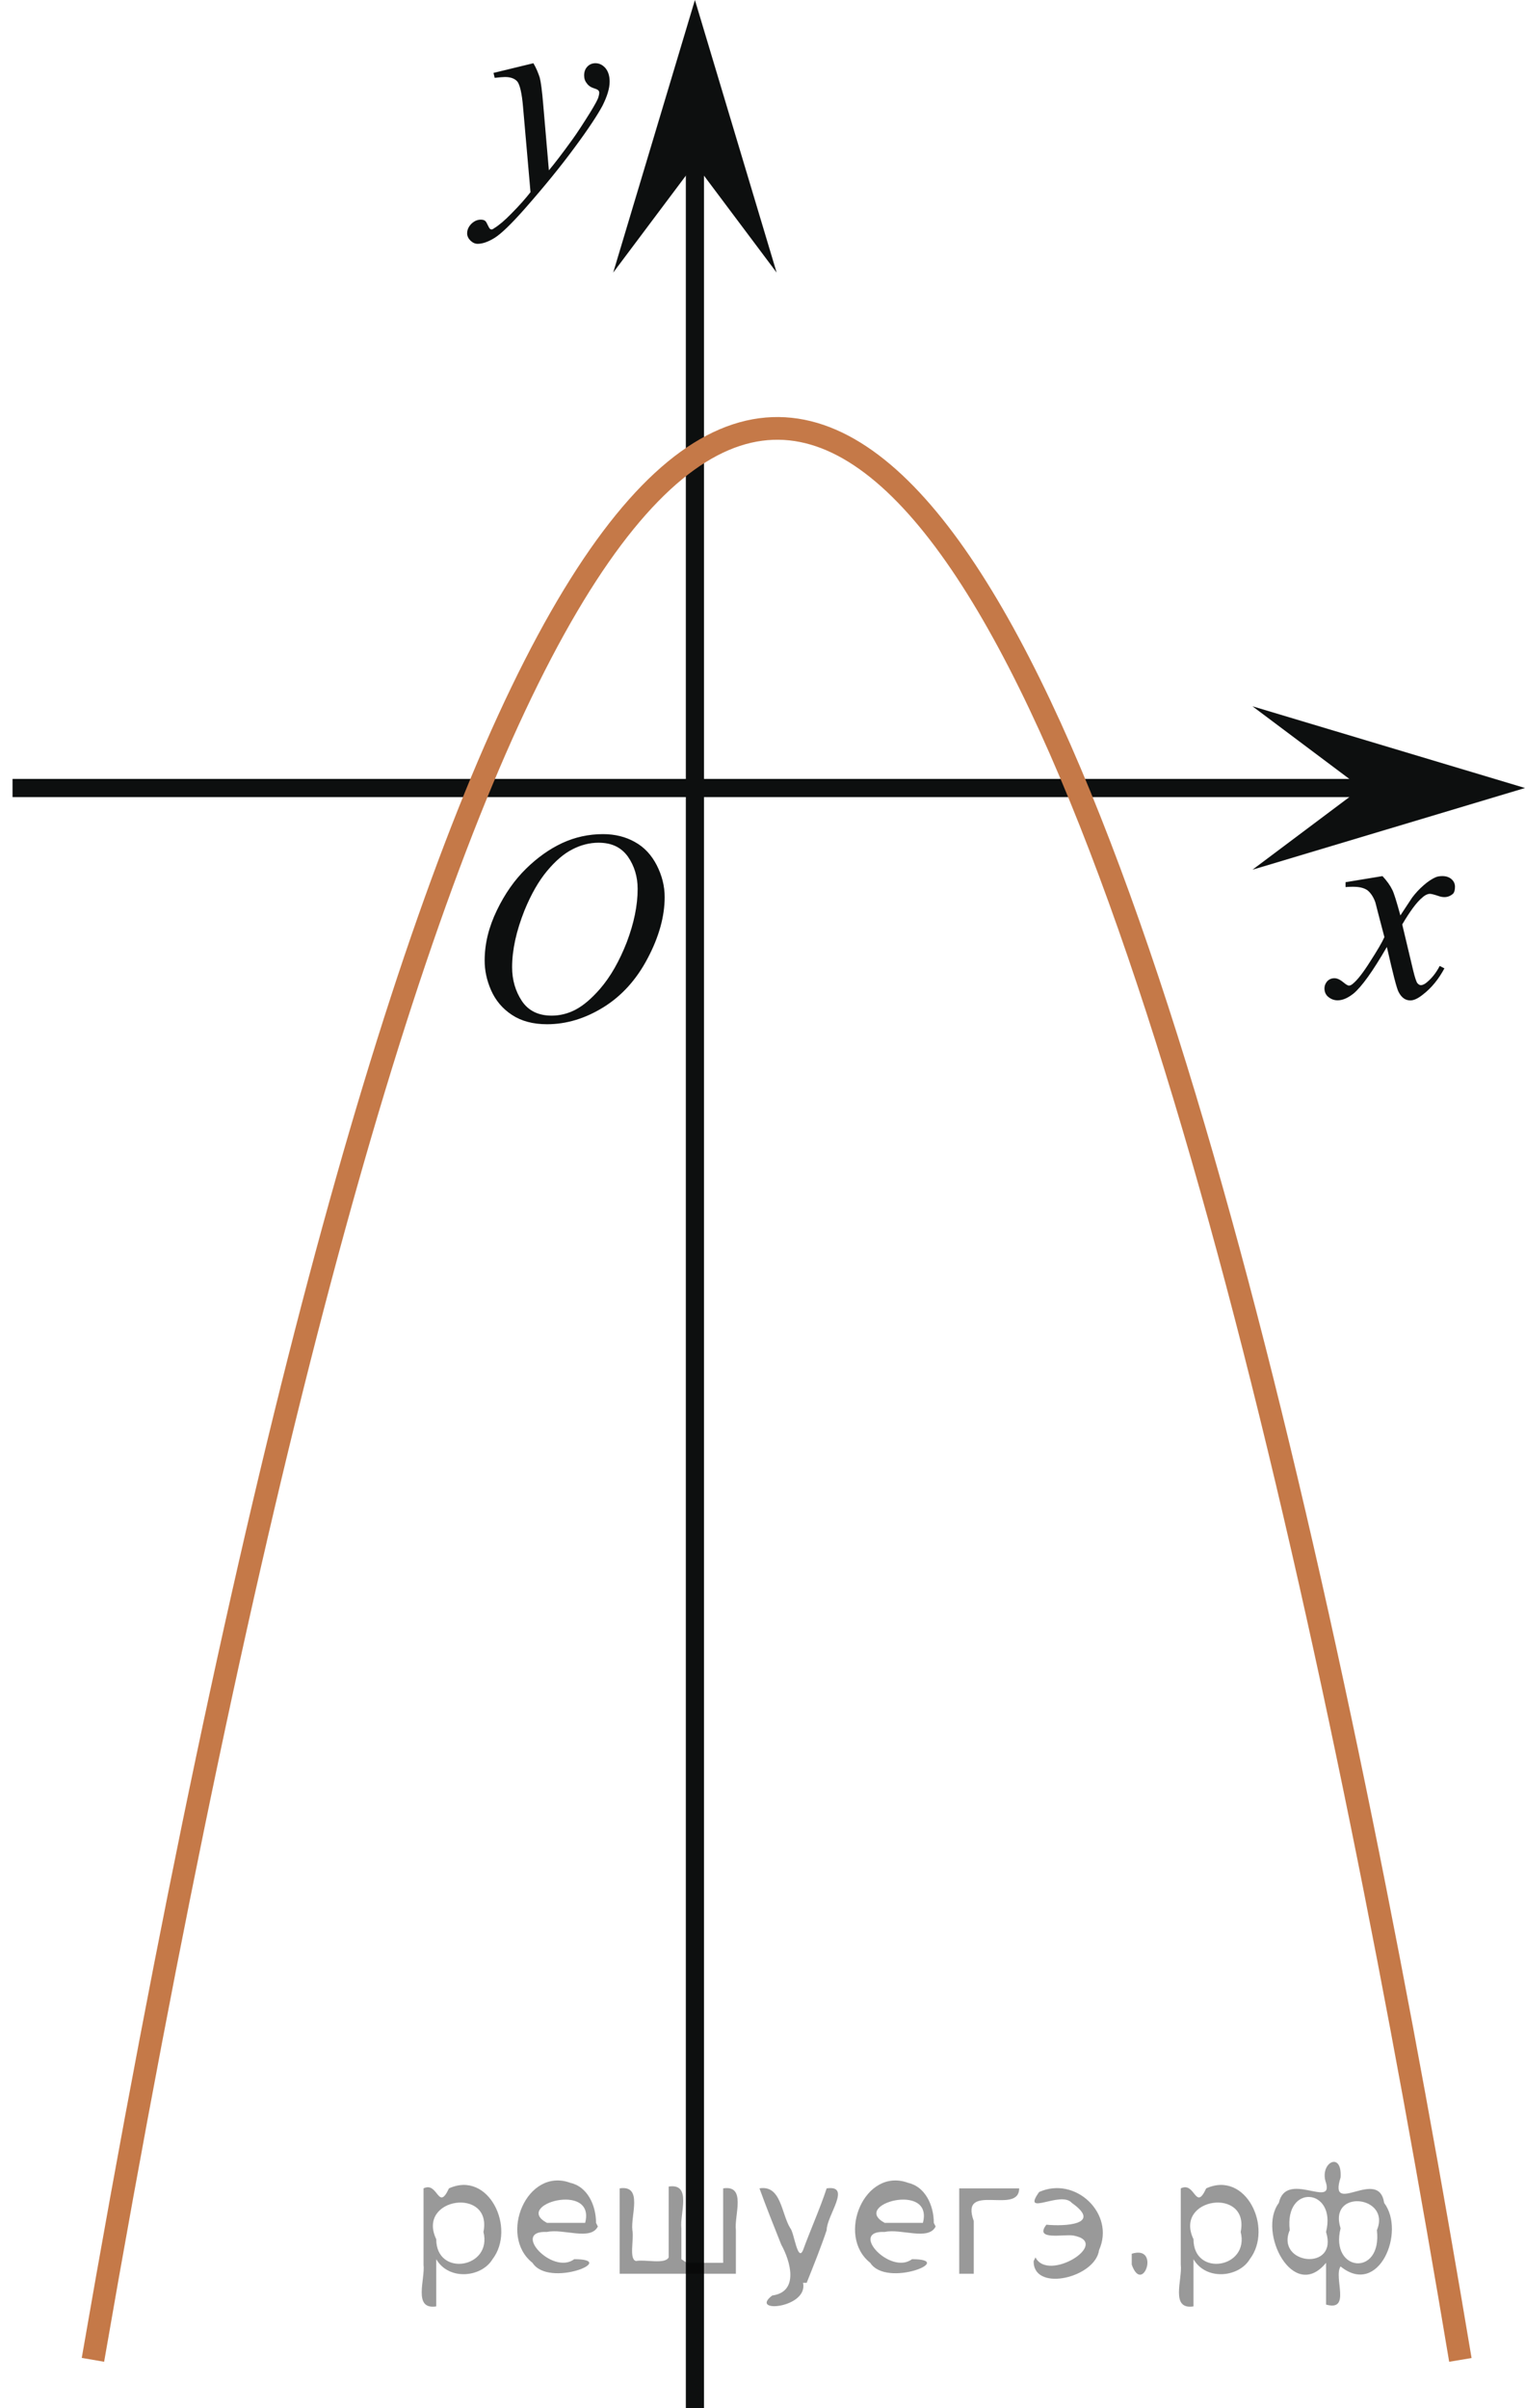 <?xml version="1.0" encoding="utf-8"?>
<!-- Generator: Adobe Illustrator 16.0.3, SVG Export Plug-In . SVG Version: 6.00 Build 0)  -->
<!DOCTYPE svg PUBLIC "-//W3C//DTD SVG 1.1//EN" "http://www.w3.org/Graphics/SVG/1.1/DTD/svg11.dtd">
<svg version="1.1" id="Слой_1" xmlns="http://www.w3.org/2000/svg" xmlns:xlink="http://www.w3.org/1999/xlink" x="0px" y="0px"
	 width="83.979px" height="132.636px" viewBox="123.377 24.276 83.979 132.636"
	 enable-background="new 123.377 24.276 83.979 132.636" xml:space="preserve">
<line fill="none" stroke="#0D0F0F" stroke-miterlimit="10" x1="124.067" y1="67.675" x2="198.847" y2="67.675"/>
<line fill="none" stroke="#0D0F0F" stroke-miterlimit="10" x1="161.645" y1="156.912" x2="161.645" y2="32.875"/>
<polygon fill="#0D0F0F" points="198.349,67.675 192.349,63.175 207.357,67.675 192.349,72.175 "/>
<polygon fill="#0D0F0F" points="161.645,33.284 157.145,39.289 161.645,24.276 166.145,39.289 "/>
<g>
	<g>
		<g>
			<g>
				<g>
					<g>
						<g>
							<g>
								<g>
									<g>
										<g>
											<g>
												<g>
													<g>
														<g>
															<g>
																<g>
																	<g>
																		<g>
																			<g>
																				<g>
																					<g>
																						<g>
																							<g>
																								<g>
																									<g>
																										<g>
																											<defs>
																												<rect id="SVGID_1_" x="147.11" y="66.708" width="16.438" height="17.872"/>
																											</defs>
																											<clipPath id="SVGID_2_">
																												<use xlink:href="#SVGID_1_"  overflow="visible"/>
																											</clipPath>
																											<g clip-path="url(#SVGID_2_)">
																												<path fill="#0D0F0F" d="M156.584,70.215c0.66,0,1.248,0.146,1.758,0.436
																													c0.521,0.287,0.91,0.715,1.199,1.273c0.287,0.563,0.438,1.146,0.438,1.756
																													c0,1.068-0.313,2.195-0.938,3.377c-0.621,1.182-1.437,2.076-2.437,2.695s-2.035,0.934-3.104,0.934
																													c-0.771,0-1.414-0.172-1.934-0.516c-0.521-0.344-0.898-0.795-1.146-1.354
																													c-0.246-0.563-0.354-1.104-0.354-1.635c0-0.938,0.229-1.854,0.674-2.771
																													c0.438-0.912,0.979-1.677,1.604-2.289c0.622-0.61,1.286-1.084,1.991-1.414
																													C155.042,70.381,155.792,70.215,156.584,70.215z M156.334,70.688c-0.479,0-0.976,0.123-1.438,0.367
																													c-0.479,0.241-0.938,0.644-1.396,1.192c-0.461,0.556-0.877,1.278-1.244,2.179
																													c-0.438,1.104-0.678,2.145-0.678,3.12c0,0.697,0.18,1.315,0.534,1.854
																													c0.357,0.539,0.908,0.812,1.646,0.812c0.441,0,0.896-0.108,1.313-0.329
																													c0.431-0.226,0.875-0.604,1.345-1.142c0.584-0.675,1.071-1.535,1.479-2.58
																													c0.396-1.047,0.596-2.021,0.596-2.929c0-0.67-0.18-1.265-0.535-1.776
																													C157.588,70.945,157.067,70.688,156.334,70.688z"/>
																											</g>
																										</g>
																									</g>
																								</g>
																							</g>
																						</g>
																					</g>
																				</g>
																			</g>
																		</g>
																	</g>
																</g>
															</g>
														</g>
													</g>
												</g>
											</g>
										</g>
									</g>
								</g>
							</g>
						</g>
					</g>
				</g>
			</g>
		</g>
	</g>
</g>
<g>
	<g>
		<g>
			<g>
				<g>
					<g>
						<g>
							<g>
								<g>
									<g>
										<g>
											<g>
												<g>
													<g>
														<g>
															<g>
																<g>
																	<g>
																		<g>
																			<g>
																				<g>
																					<g>
																						<g>
																							<g>
																								<g>
																									<g>
																										<g>
																											<defs>
																												<rect id="SVGID_3_" x="193.674" y="69.585" width="12.359" height="13.729"/>
																											</defs>
																											<clipPath id="SVGID_4_">
																												<use xlink:href="#SVGID_3_"  overflow="visible"/>
																											</clipPath>
																											<g clip-path="url(#SVGID_4_)">
																												<path fill="#0D0F0F" d="M199.508,72.527c0.24,0.258,0.424,0.514,0.547,0.77
																													c0.09,0.18,0.232,0.645,0.438,1.396l0.646-0.979c0.172-0.229,0.381-0.461,0.627-0.675
																													c0.242-0.214,0.461-0.354,0.646-0.438c0.104-0.053,0.248-0.074,0.394-0.074
																													c0.213,0,0.381,0.06,0.506,0.172c0.125,0.111,0.188,0.252,0.188,0.412c0,0.188-0.037,0.313-0.106,0.386
																													c-0.142,0.123-0.297,0.187-0.476,0.187c-0.104,0-0.215-0.021-0.332-0.063
																													c-0.229-0.078-0.391-0.117-0.465-0.117c-0.117,0-0.271,0.064-0.422,0.206
																													c-0.313,0.256-0.672,0.75-1.104,1.479l0.604,2.539c0.096,0.392,0.172,0.617,0.229,0.693
																													c0.064,0.076,0.133,0.112,0.189,0.112c0.104,0,0.229-0.06,0.354-0.173
																													c0.271-0.228,0.5-0.521,0.688-0.885l0.26,0.133c-0.313,0.58-0.692,1.063-1.188,1.445
																													c-0.271,0.217-0.497,0.321-0.688,0.321c-0.271,0-0.486-0.151-0.648-0.465
																													c-0.104-0.188-0.313-1.021-0.646-2.479c-0.771,1.332-1.381,2.188-1.844,2.572
																													c-0.313,0.244-0.595,0.367-0.871,0.367c-0.189,0-0.375-0.068-0.539-0.213
																													c-0.113-0.104-0.182-0.256-0.182-0.438c0-0.161,0.061-0.298,0.157-0.405
																													c0.104-0.105,0.233-0.162,0.396-0.162c0.146,0,0.315,0.08,0.502,0.236
																													c0.127,0.108,0.229,0.17,0.297,0.17c0.063,0,0.146-0.039,0.229-0.117
																													c0.229-0.188,0.547-0.59,0.938-1.211c0.396-0.617,0.66-1.064,0.782-1.342
																													c-0.313-1.193-0.479-1.826-0.493-1.896c-0.104-0.316-0.271-0.547-0.438-0.682
																													c-0.188-0.133-0.444-0.196-0.813-0.196c-0.104,0-0.236,0.005-0.396,0.017v-0.268L199.508,72.527z"/>
																											</g>
																										</g>
																									</g>
																								</g>
																							</g>
																						</g>
																					</g>
																				</g>
																			</g>
																		</g>
																	</g>
																</g>
															</g>
														</g>
													</g>
												</g>
											</g>
										</g>
									</g>
								</g>
							</g>
						</g>
					</g>
				</g>
			</g>
		</g>
	</g>
</g>
<g>
	<g>
		<g>
			<g>
				<g>
					<g>
						<g>
							<g>
								<g>
									<g>
										<g>
											<g>
												<g>
													<g>
														<g>
															<g>
																<g>
																	<g>
																		<g>
																			<g>
																				<g>
																					<g>
																						<g>
																							<g>
																								<g>
																									<g>
																										<g>
																											<defs>
																												<rect id="SVGID_5_" x="146.429" y="24.818" width="13.745" height="16.491"/>
																											</defs>
																											<clipPath id="SVGID_6_">
																												<use xlink:href="#SVGID_5_"  overflow="visible"/>
																											</clipPath>
																											<g clip-path="url(#SVGID_6_)">
																												<path fill="#0D0F0F" d="M152.75,27.758c0.168,0.285,0.271,0.552,0.352,0.801
																													c0.063,0.248,0.127,0.736,0.188,1.465l0.313,3.633c0.297-0.354,0.729-0.913,1.285-1.684
																													c0.271-0.374,0.604-0.884,1.004-1.528c0.239-0.394,0.396-0.669,0.44-0.824
																													c0.021-0.078,0.043-0.159,0.043-0.243c0-0.057-0.021-0.102-0.06-0.133
																													c-0.026-0.034-0.125-0.075-0.271-0.122c-0.146-0.047-0.271-0.136-0.354-0.261
																													c-0.104-0.126-0.146-0.271-0.146-0.433c0-0.201,0.062-0.363,0.18-0.486
																													c0.115-0.123,0.271-0.185,0.441-0.185c0.215,0,0.396,0.09,0.555,0.271
																													c0.15,0.183,0.229,0.43,0.229,0.741c0,0.392-0.146,0.833-0.396,1.332c-0.269,0.5-0.771,1.27-1.535,2.3
																													c-0.759,1.033-1.677,2.16-2.754,3.384c-0.742,0.841-1.293,1.368-1.646,1.59
																													c-0.356,0.22-0.668,0.329-0.938,0.329c-0.146,0-0.271-0.061-0.396-0.177
																													c-0.113-0.112-0.183-0.25-0.183-0.399c0-0.191,0.077-0.366,0.229-0.522
																													c0.16-0.157,0.334-0.233,0.521-0.233c0.104,0,0.188,0.021,0.235,0.063
																													c0.041,0.023,0.084,0.096,0.137,0.21c0.054,0.116,0.097,0.193,0.134,0.231
																													c0.021,0.021,0.058,0.037,0.093,0.037c0.021,0,0.082-0.023,0.146-0.073
																													c0.271-0.167,0.587-0.437,0.938-0.798c0.479-0.481,0.816-0.876,1.057-1.184l-0.41-4.68
																													c-0.063-0.771-0.18-1.242-0.313-1.411c-0.146-0.167-0.369-0.251-0.688-0.251
																													c-0.104,0-0.285,0.018-0.563,0.045l-0.063-0.271L152.75,27.758z"/>
																											</g>
																										</g>
																									</g>
																								</g>
																							</g>
																						</g>
																					</g>
																				</g>
																			</g>
																		</g>
																	</g>
																</g>
															</g>
														</g>
													</g>
												</g>
											</g>
										</g>
									</g>
								</g>
							</g>
						</g>
					</g>
				</g>
			</g>
		</g>
	</g>
</g>
<path fill="none" stroke="#C57948" stroke-width="1.25" stroke-miterlimit="10" d="M128.495,154.243
	c33.956-196.099,62.739-75.2,75.302,0.004"/>
<g style="stroke:none;fill:#000;fill-opacity:0.4" > <path d="m 147.4,148.8 c 0,0.8 0,1.6 0,2.5 -1.3,0.2 -0.6,-1.5 -0.7,-2.3 0,-1.4 0,-2.8 0,-4.2 0.8,-0.4 0.8,1.3 1.4,0.0 2.2,-1.0 3.7,2.2 2.4,3.9 -0.6,1.0 -2.4,1.2 -3.1,0.0 z m 2.6,-1.6 c 0.5,-2.5 -3.7,-1.9 -2.6,0.4 0.0,2.1 3.1,1.6 2.6,-0.4 z" /> <path d="m 156.3,146.9 c -0.4,0.8 -1.9,0.1 -2.8,0.3 -2.0,-0.1 0.3,2.4 1.5,1.5 2.5,0.0 -1.4,1.6 -2.3,0.2 -1.9,-1.5 -0.3,-5.3 2.1,-4.4 0.9,0.2 1.4,1.2 1.4,2.2 z m -0.7,-0.2 c 0.6,-2.3 -4.0,-1.0 -2.1,0.0 0.7,0 1.4,-0.0 2.1,-0.0 z" /> <path d="m 161.2,148.9 c 0.6,0 1.3,0 2.0,0 0,-1.3 0,-2.7 0,-4.1 1.3,-0.2 0.6,1.5 0.7,2.3 0,0.8 0,1.6 0,2.4 -2.1,0 -4.2,0 -6.4,0 0,-1.5 0,-3.1 0,-4.7 1.3,-0.2 0.6,1.5 0.7,2.3 0.1,0.5 -0.2,1.6 0.2,1.7 0.5,-0.1 1.6,0.2 1.8,-0.2 0,-1.3 0,-2.6 0,-3.9 1.3,-0.2 0.6,1.5 0.7,2.3 0,0.5 0,1.1 0,1.7 z" /> <path d="m 167.6,150.0 c 0.3,1.4 -3.0,1.7 -1.7,0.7 1.5,-0.2 1.0,-1.9 0.5,-2.8 -0.4,-1.0 -0.8,-2.0 -1.2,-3.1 1.2,-0.2 1.2,1.4 1.7,2.2 0.2,0.2 0.4,1.9 0.7,1.2 0.4,-1.1 0.9,-2.2 1.3,-3.4 1.4,-0.2 0.0,1.5 -0.0,2.3 -0.3,0.9 -0.7,1.9 -1.1,2.9 z" /> <path d="m 174.9,146.9 c -0.4,0.8 -1.9,0.1 -2.8,0.3 -2.0,-0.1 0.3,2.4 1.5,1.5 2.5,0.0 -1.4,1.6 -2.3,0.2 -1.9,-1.5 -0.3,-5.3 2.1,-4.4 0.9,0.2 1.4,1.2 1.4,2.2 z m -0.7,-0.2 c 0.6,-2.3 -4.0,-1.0 -2.1,0.0 0.7,0 1.4,-0.0 2.1,-0.0 z" /> <path d="m 176.2,149.5 c 0,-1.5 0,-3.1 0,-4.7 1.1,0 2.2,0 3.3,0 0.0,1.5 -3.3,-0.4 -2.5,1.8 0,0.9 0,1.9 0,2.9 -0.2,0 -0.5,0 -0.7,0 z" /> <path d="m 180.4,148.6 c 0.7,1.4 4.2,-0.8 2.1,-1.2 -0.5,-0.1 -2.2,0.3 -1.5,-0.6 1.0,0.1 3.1,0.0 1.4,-1.2 -0.6,-0.7 -2.8,0.8 -1.8,-0.6 2.0,-0.9 4.2,1.2 3.3,3.2 -0.2,1.5 -3.5,2.3 -3.6,0.7 l 0,-0.1 0,-0.0 0,0 z" /> <path d="m 185.7,148.4 c 1.6,-0.5 0.6,2.3 -0.0,0.6 -0.0,-0.2 0.0,-0.4 0.0,-0.6 z" /> <path d="m 189.1,148.8 c 0,0.8 0,1.6 0,2.5 -1.3,0.2 -0.6,-1.5 -0.7,-2.3 0,-1.4 0,-2.8 0,-4.2 0.8,-0.4 0.8,1.3 1.4,0.0 2.2,-1.0 3.7,2.2 2.4,3.9 -0.6,1.0 -2.4,1.2 -3.1,0.0 z m 2.6,-1.6 c 0.5,-2.5 -3.7,-1.9 -2.6,0.4 0.0,2.1 3.1,1.6 2.6,-0.4 z" /> <path d="m 194.4,147.1 c -0.8,1.9 2.7,2.3 2.0,0.1 0.6,-2.4 -2.3,-2.7 -2.0,-0.1 z m 2.0,4.2 c 0,-0.8 0,-1.6 0,-2.4 -1.8,2.2 -3.8,-1.7 -2.6,-3.3 0.4,-1.8 3.0,0.3 2.6,-1.1 -0.4,-1.1 0.9,-1.8 0.8,-0.3 -0.7,2.2 2.1,-0.6 2.4,1.4 1.2,1.6 -0.3,5.2 -2.4,3.5 -0.4,0.6 0.6,2.5 -0.8,2.1 z m 2.8,-4.2 c 0.8,-1.9 -2.7,-2.3 -2.0,-0.1 -0.6,2.4 2.3,2.7 2.0,0.1 z" /> </g></svg>

<!--File created and owned by https://sdamgia.ru. Copying is prohibited. All rights reserved.-->
